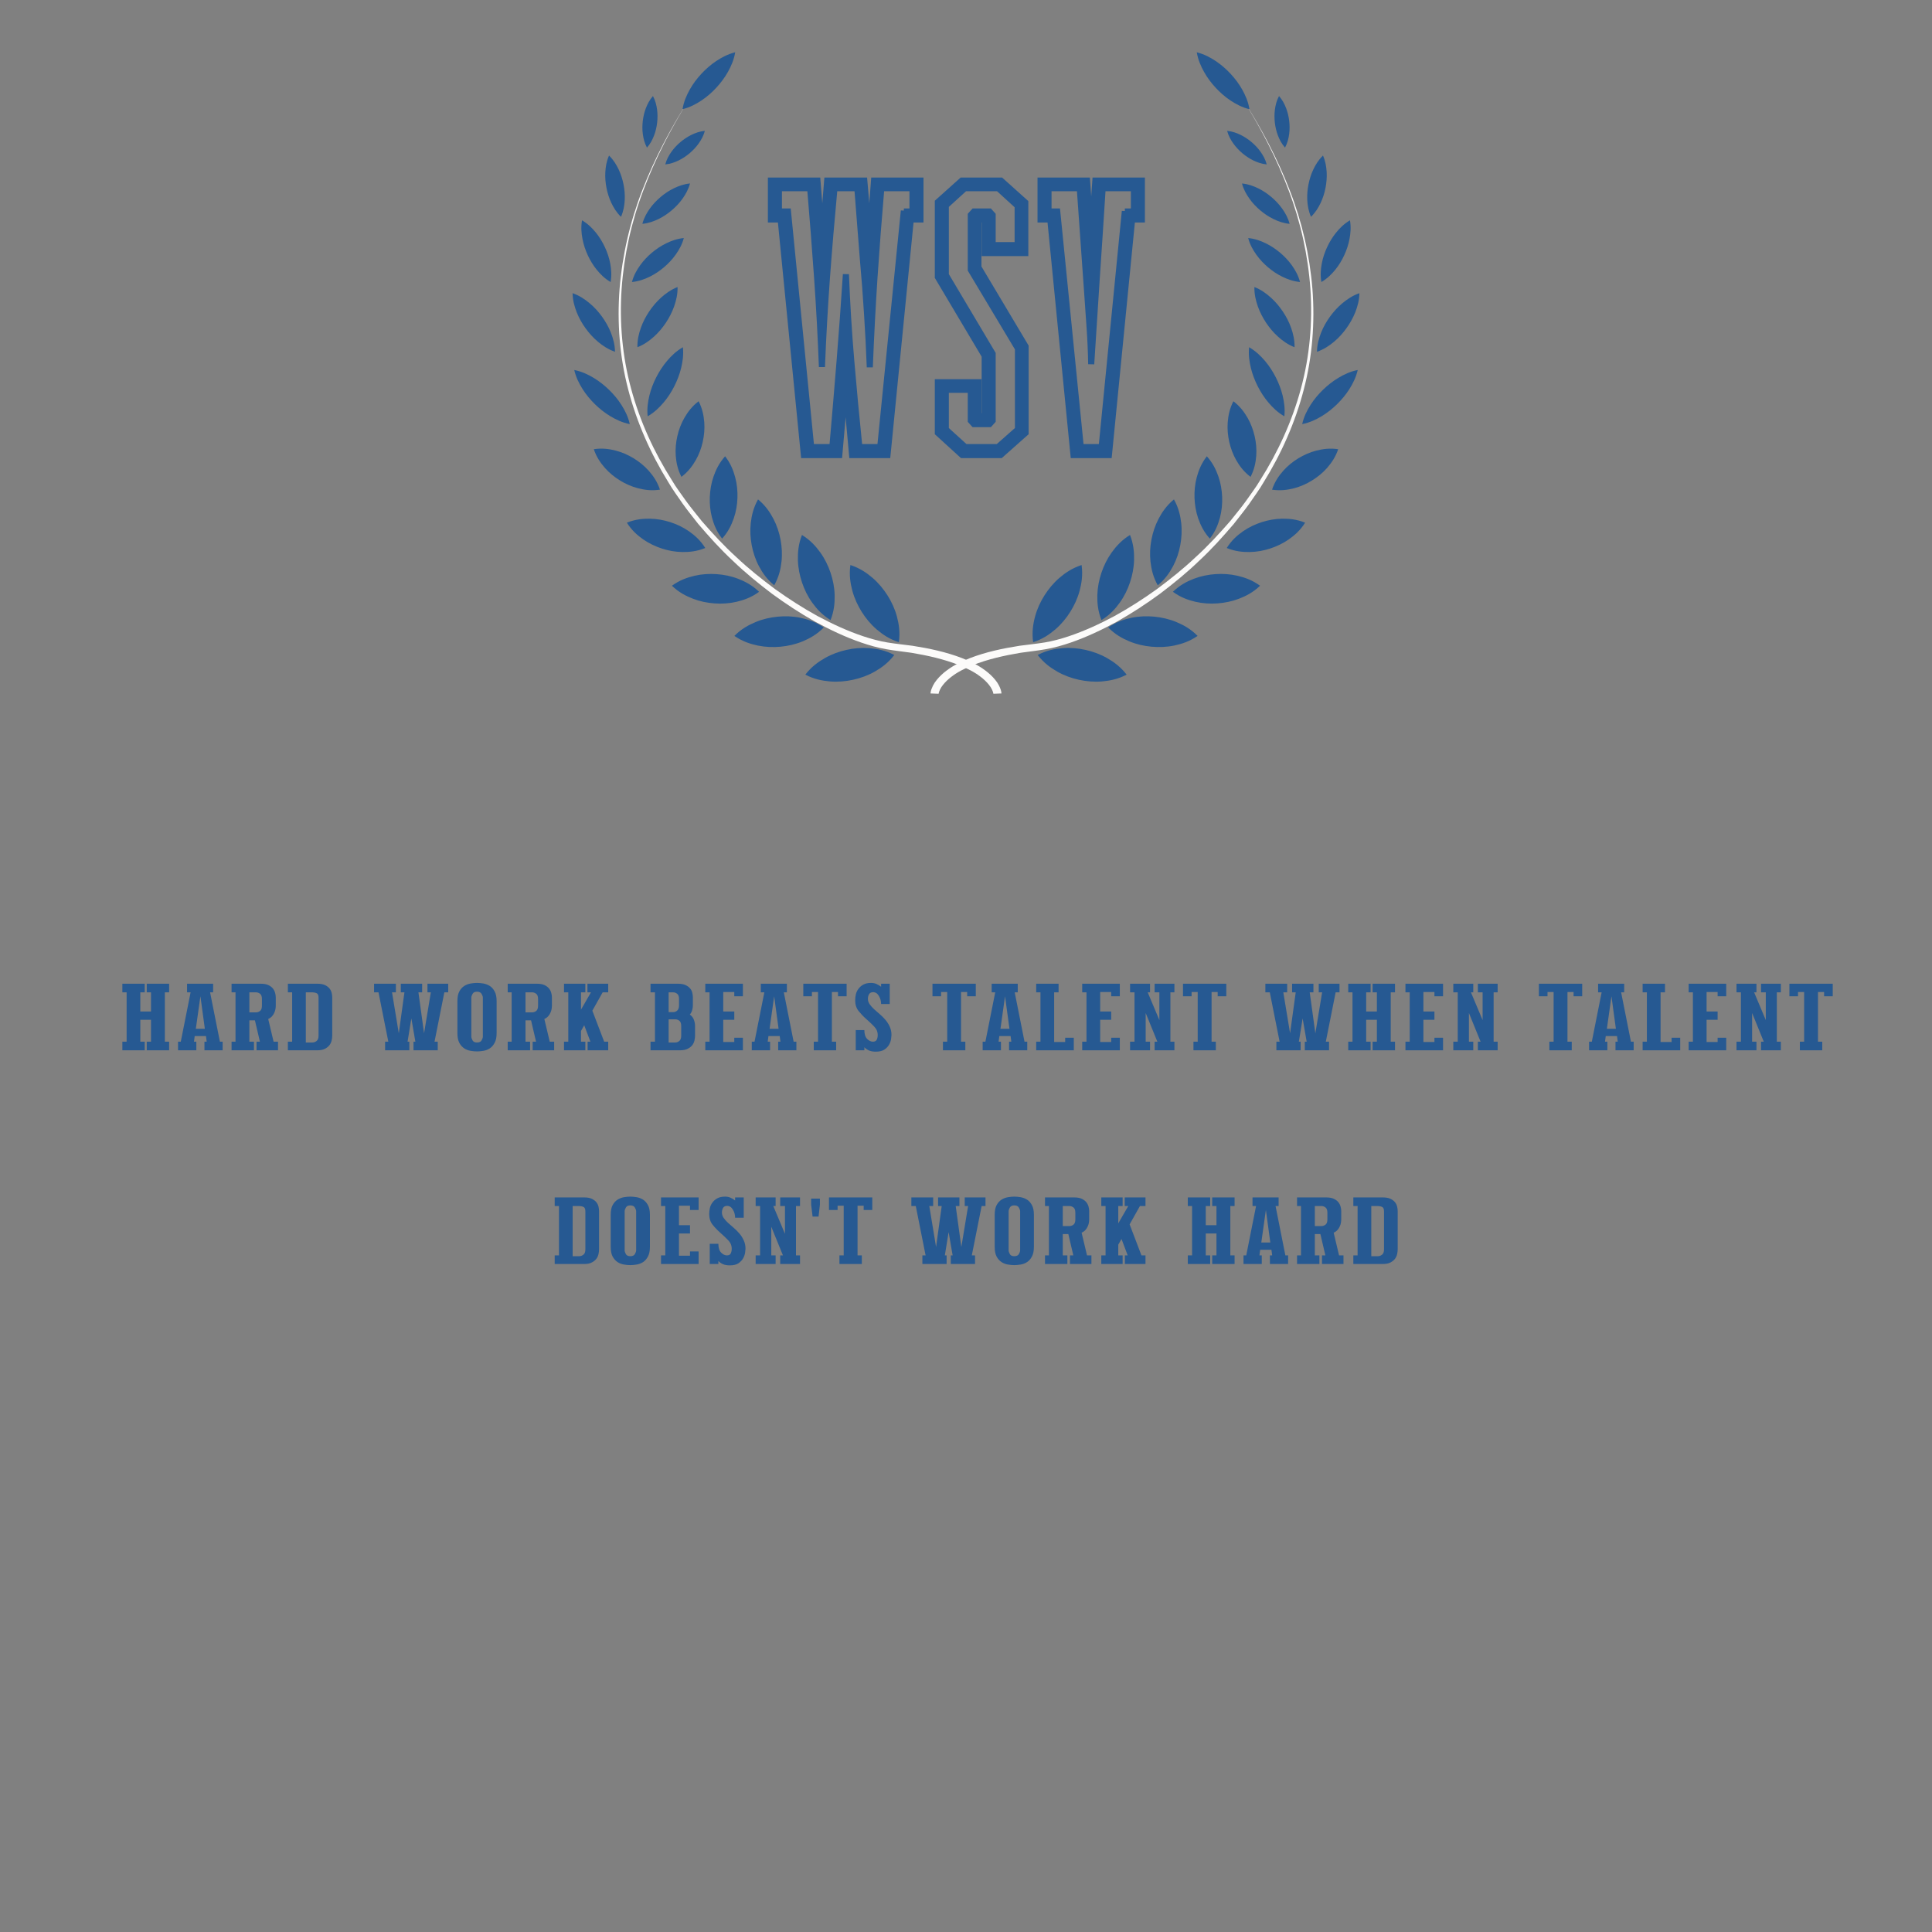 <svg xmlns="http://www.w3.org/2000/svg" xmlns:xlink="http://www.w3.org/1999/xlink" width="500" zoomAndPan="magnify" viewBox="0 0 375 375" height="500" preserveAspectRatio="xMidYMid meet" version="1.0"><rect x="0" y="0" width="375" height="375" fill="#808080" stroke="none"/><defs><g/><clipPath id="9c7ecc8ba1"><path d="M 120 19 L 195 19 L 195 134.652 L 120 134.652 Z M 120 19 " clip-rule="nonzero"/></clipPath><clipPath id="128a01665c"><path d="M 180 19 L 255 19 L 255 134.652 L 180 134.652 Z M 180 19 " clip-rule="nonzero"/></clipPath><clipPath id="8512585cdb"><path d="M 111.105 10.152 L 264 10.152 L 264 133 L 111.105 133 Z M 111.105 10.152 " clip-rule="nonzero"/></clipPath></defs><g fill="#265992" fill-opacity="1"><g transform="translate(22.733, 204.549)"><g><path d="M 9.266 -11.938 L 9.266 -2.359 L 10.094 -2.359 L 10.094 -0.688 L 5.75 -0.688 L 5.75 -2.359 L 6.578 -2.359 L 6.578 -6.609 L 4.5 -6.609 L 4.5 -2.359 L 5.359 -2.359 L 5.359 -0.688 L 1.016 -0.688 L 1.016 -2.359 L 1.844 -2.359 L 1.844 -11.938 L 1.016 -11.938 L 1.016 -13.609 L 5.359 -13.609 L 5.359 -11.938 L 4.5 -11.938 L 4.5 -8.219 L 6.578 -8.219 L 6.578 -11.938 L 5.75 -11.938 L 5.75 -13.609 L 10.094 -13.609 L 10.094 -11.938 Z M 9.266 -11.938 "/></g></g></g><g fill="#265992" fill-opacity="1"><g transform="translate(33.839, 204.549)"><g><path d="M 8.844 -2.359 L 9.375 -2.359 L 9.375 -0.688 L 5.844 -0.688 L 5.844 -2.359 L 6.281 -2.359 L 6.141 -3.453 L 3.953 -3.453 L 3.812 -2.359 L 4.266 -2.359 L 4.266 -0.688 L 0.719 -0.688 L 0.719 -2.359 L 1.25 -2.359 L 3.156 -11.938 L 2.469 -11.938 L 2.469 -13.609 L 7.531 -13.609 L 7.531 -11.938 L 6.938 -11.938 Z M 5.922 -4.859 L 5.062 -11.172 L 4.172 -4.859 Z M 5.922 -4.859 "/></g></g></g><g fill="#265992" fill-opacity="1"><g transform="translate(43.933, 204.549)"><g><path d="M 9.172 -2.359 L 10.031 -2.359 L 10.031 -0.688 L 5.859 -0.688 L 5.859 -2.359 L 6.516 -2.359 L 5.547 -6.5 L 4.469 -6.5 L 4.469 -2.359 L 5.359 -2.359 L 5.359 -0.688 L 1.016 -0.688 L 1.016 -2.359 L 1.781 -2.359 L 1.781 -11.938 L 1.016 -11.938 L 1.016 -13.609 L 6.672 -13.609 C 7.285 -13.609 7.781 -13.52 8.156 -13.344 C 8.531 -13.164 8.82 -12.945 9.031 -12.688 C 9.238 -12.426 9.383 -12.141 9.469 -11.828 C 9.551 -11.523 9.594 -11.234 9.594 -10.953 L 9.594 -9.328 C 9.594 -9.129 9.57 -8.91 9.531 -8.672 C 9.488 -8.43 9.41 -8.191 9.297 -7.953 C 9.191 -7.711 9.047 -7.488 8.859 -7.281 C 8.672 -7.07 8.426 -6.898 8.125 -6.766 Z M 6.906 -10.656 C 6.906 -11.133 6.785 -11.469 6.547 -11.656 C 6.305 -11.844 6.039 -11.938 5.75 -11.938 L 4.469 -11.938 L 4.469 -8.047 L 5.75 -8.047 C 6.039 -8.047 6.305 -8.141 6.547 -8.328 C 6.785 -8.516 6.906 -8.848 6.906 -9.328 Z M 6.906 -10.656 "/></g></g></g><g fill="#265992" fill-opacity="1"><g transform="translate(54.861, 204.549)"><g><path d="M 6.734 -13.609 C 7.348 -13.609 7.844 -13.52 8.219 -13.344 C 8.594 -13.164 8.883 -12.945 9.094 -12.688 C 9.301 -12.426 9.441 -12.141 9.516 -11.828 C 9.586 -11.523 9.625 -11.234 9.625 -10.953 L 9.625 -3.516 C 9.625 -3.254 9.586 -2.953 9.516 -2.609 C 9.441 -2.273 9.301 -1.969 9.094 -1.688 C 8.883 -1.414 8.594 -1.18 8.219 -0.984 C 7.844 -0.785 7.348 -0.688 6.734 -0.688 L 1.016 -0.688 L 1.016 -2.359 L 1.844 -2.359 L 1.844 -11.938 L 1.016 -11.938 L 1.016 -13.609 Z M 6.969 -10.906 C 6.969 -11.375 6.844 -11.66 6.594 -11.766 C 6.344 -11.879 6.07 -11.938 5.781 -11.938 L 4.5 -11.938 L 4.5 -2.203 L 5.781 -2.203 C 6.07 -2.203 6.344 -2.301 6.594 -2.5 C 6.844 -2.695 6.969 -3.035 6.969 -3.516 Z M 6.969 -10.906 "/></g></g></g><g fill="#265992" fill-opacity="1"><g transform="translate(65.64, 204.549)"><g/></g></g><g fill="#265992" fill-opacity="1"><g transform="translate(71.983, 204.549)"><g><path d="M 11.641 -11.938 L 10.984 -11.938 L 10.984 -13.609 L 15.016 -13.609 L 15.016 -11.938 L 14.266 -11.938 L 12.359 -2.359 L 12.984 -2.359 L 12.984 -0.688 L 8.281 -0.688 L 8.281 -2.359 L 8.641 -2.359 L 7.859 -6.875 L 7.125 -2.359 L 7.469 -2.359 L 7.469 -0.688 L 2.766 -0.688 L 2.766 -2.359 L 3.391 -2.359 L 1.484 -11.938 L 0.625 -11.938 L 0.625 -13.609 L 4.859 -13.609 L 4.859 -11.938 L 4.109 -11.938 L 5.422 -3.984 L 6.516 -11.938 L 5.812 -11.938 L 5.812 -13.609 L 9.953 -13.609 L 9.953 -11.938 L 9.234 -11.938 L 10.328 -3.984 Z M 11.641 -11.938 "/></g></g></g><g fill="#265992" fill-opacity="1"><g transform="translate(87.675, 204.549)"><g><path d="M 4.906 -13.766 C 5.27 -13.766 5.676 -13.727 6.125 -13.656 C 6.57 -13.582 6.988 -13.426 7.375 -13.188 C 7.758 -12.945 8.078 -12.594 8.328 -12.125 C 8.586 -11.664 8.719 -11.039 8.719 -10.25 L 8.719 -4.016 C 8.719 -3.223 8.586 -2.594 8.328 -2.125 C 8.078 -1.656 7.758 -1.297 7.375 -1.047 C 6.988 -0.805 6.57 -0.648 6.125 -0.578 C 5.676 -0.504 5.27 -0.469 4.906 -0.469 C 4.551 -0.469 4.148 -0.504 3.703 -0.578 C 3.254 -0.648 2.836 -0.805 2.453 -1.047 C 2.066 -1.297 1.742 -1.656 1.484 -2.125 C 1.234 -2.594 1.109 -3.223 1.109 -4.016 L 1.109 -10.25 C 1.109 -11.039 1.234 -11.664 1.484 -12.125 C 1.742 -12.594 2.066 -12.945 2.453 -13.188 C 2.836 -13.426 3.254 -13.582 3.703 -13.656 C 4.148 -13.727 4.551 -13.766 4.906 -13.766 Z M 6.047 -3.359 L 6.047 -10.906 C 6.047 -11.125 5.961 -11.367 5.797 -11.641 C 5.641 -11.922 5.344 -12.062 4.906 -12.062 C 4.488 -12.062 4.203 -11.922 4.047 -11.641 C 3.891 -11.367 3.812 -11.125 3.812 -10.906 L 3.812 -3.359 C 3.812 -3.141 3.891 -2.891 4.047 -2.609 C 4.203 -2.336 4.488 -2.203 4.906 -2.203 C 5.344 -2.203 5.641 -2.336 5.797 -2.609 C 5.961 -2.891 6.047 -3.141 6.047 -3.359 Z M 6.047 -3.359 "/></g></g></g><g fill="#265992" fill-opacity="1"><g transform="translate(97.531, 204.549)"><g><path d="M 9.172 -2.359 L 10.031 -2.359 L 10.031 -0.688 L 5.859 -0.688 L 5.859 -2.359 L 6.516 -2.359 L 5.547 -6.5 L 4.469 -6.5 L 4.469 -2.359 L 5.359 -2.359 L 5.359 -0.688 L 1.016 -0.688 L 1.016 -2.359 L 1.781 -2.359 L 1.781 -11.938 L 1.016 -11.938 L 1.016 -13.609 L 6.672 -13.609 C 7.285 -13.609 7.781 -13.52 8.156 -13.344 C 8.531 -13.164 8.82 -12.945 9.031 -12.688 C 9.238 -12.426 9.383 -12.141 9.469 -11.828 C 9.551 -11.523 9.594 -11.234 9.594 -10.953 L 9.594 -9.328 C 9.594 -9.129 9.57 -8.91 9.531 -8.672 C 9.488 -8.43 9.41 -8.191 9.297 -7.953 C 9.191 -7.711 9.047 -7.488 8.859 -7.281 C 8.672 -7.07 8.426 -6.898 8.125 -6.766 Z M 6.906 -10.656 C 6.906 -11.133 6.785 -11.469 6.547 -11.656 C 6.305 -11.844 6.039 -11.938 5.75 -11.938 L 4.469 -11.938 L 4.469 -8.047 L 5.75 -8.047 C 6.039 -8.047 6.305 -8.141 6.547 -8.328 C 6.785 -8.516 6.906 -8.848 6.906 -9.328 Z M 6.906 -10.656 "/></g></g></g><g fill="#265992" fill-opacity="1"><g transform="translate(108.458, 204.549)"><g><path d="M 5.562 -13.609 L 9.594 -13.609 L 9.594 -11.938 L 8.516 -11.938 L 6.516 -8.375 L 8.812 -2.359 L 9.594 -2.359 L 9.594 -0.688 L 5.594 -0.688 L 5.594 -2.359 L 6.141 -2.359 L 4.938 -5.547 L 4.312 -4.438 L 4.312 -2.359 L 5.156 -2.359 L 5.156 -0.688 L 1.016 -0.688 L 1.016 -2.359 L 1.844 -2.359 L 1.844 -11.938 L 1.016 -11.938 L 1.016 -13.609 L 5.156 -13.609 L 5.156 -11.938 L 4.312 -11.938 L 4.312 -8.578 L 6.25 -11.938 L 5.562 -11.938 Z M 5.562 -13.609 "/></g></g></g><g fill="#265992" fill-opacity="1"><g transform="translate(118.91, 204.549)"><g/></g></g><g fill="#265992" fill-opacity="1"><g transform="translate(125.252, 204.549)"><g><path d="M 8.641 -7.625 C 9.035 -7.344 9.301 -7 9.438 -6.594 C 9.582 -6.188 9.656 -5.805 9.656 -5.453 L 9.656 -3.516 C 9.656 -3.254 9.617 -2.953 9.547 -2.609 C 9.473 -2.273 9.332 -1.969 9.125 -1.688 C 8.914 -1.414 8.617 -1.18 8.234 -0.984 C 7.848 -0.785 7.348 -0.688 6.734 -0.688 L 1.016 -0.688 L 1.016 -2.359 L 1.875 -2.359 L 1.875 -11.938 L 1.016 -11.938 L 1.016 -13.609 L 6.312 -13.609 C 6.926 -13.609 7.426 -13.52 7.812 -13.344 C 8.195 -13.164 8.492 -12.945 8.703 -12.688 C 8.922 -12.426 9.062 -12.141 9.125 -11.828 C 9.195 -11.523 9.234 -11.234 9.234 -10.953 L 9.234 -9.406 C 9.234 -9.133 9.191 -8.836 9.109 -8.516 C 9.035 -8.203 8.879 -7.906 8.641 -7.625 Z M 4.531 -8.094 L 5.391 -8.094 C 5.691 -8.094 5.957 -8.191 6.188 -8.391 C 6.426 -8.598 6.547 -8.938 6.547 -9.406 L 6.547 -10.656 C 6.547 -11.133 6.426 -11.469 6.188 -11.656 C 5.957 -11.844 5.691 -11.938 5.391 -11.938 L 4.531 -11.938 Z M 6.969 -5.422 C 6.969 -5.898 6.848 -6.234 6.609 -6.422 C 6.367 -6.609 6.102 -6.703 5.812 -6.703 L 4.531 -6.703 L 4.531 -2.203 L 5.812 -2.203 C 6.102 -2.203 6.367 -2.301 6.609 -2.5 C 6.848 -2.695 6.969 -3.035 6.969 -3.516 Z M 6.969 -5.422 "/></g></g></g><g fill="#265992" fill-opacity="1"><g transform="translate(135.882, 204.549)"><g><path d="M 4.5 -2.297 L 6.641 -2.297 L 6.641 -3.125 L 8.312 -3.125 L 8.312 -0.688 L 1.016 -0.688 L 1.016 -2.359 L 1.844 -2.359 L 1.844 -11.938 L 1.016 -11.938 L 1.016 -13.609 L 8.312 -13.609 L 8.312 -11.172 L 6.641 -11.172 L 6.641 -12 L 4.5 -12 L 4.5 -8.219 L 6.641 -8.219 L 6.641 -6.609 L 4.5 -6.609 Z M 4.5 -2.297 "/></g></g></g><g fill="#265992" fill-opacity="1"><g transform="translate(145.202, 204.549)"><g><path d="M 8.844 -2.359 L 9.375 -2.359 L 9.375 -0.688 L 5.844 -0.688 L 5.844 -2.359 L 6.281 -2.359 L 6.141 -3.453 L 3.953 -3.453 L 3.812 -2.359 L 4.266 -2.359 L 4.266 -0.688 L 0.719 -0.688 L 0.719 -2.359 L 1.25 -2.359 L 3.156 -11.938 L 2.469 -11.938 L 2.469 -13.609 L 7.531 -13.609 L 7.531 -11.938 L 6.938 -11.938 Z M 5.922 -4.859 L 5.062 -11.172 L 4.172 -4.859 Z M 5.922 -4.859 "/></g></g></g><g fill="#265992" fill-opacity="1"><g transform="translate(155.296, 204.549)"><g><path d="M 6.172 -12 L 6.172 -2.359 L 7 -2.359 L 7 -0.688 L 2.656 -0.688 L 2.656 -2.359 L 3.484 -2.359 L 3.484 -12 L 2.297 -12 L 2.297 -11.172 L 0.625 -11.172 L 0.625 -13.609 L 9.031 -13.609 L 9.031 -11.172 L 7.359 -11.172 L 7.359 -12 Z M 6.172 -12 "/></g></g></g><g fill="#265992" fill-opacity="1"><g transform="translate(164.944, 204.549)"><g><path d="M 3.516 -10.656 C 3.516 -10.301 3.629 -9.957 3.859 -9.625 C 4.086 -9.301 4.367 -8.984 4.703 -8.672 C 5.047 -8.367 5.414 -8.047 5.812 -7.703 C 6.207 -7.367 6.57 -7.004 6.906 -6.609 C 7.25 -6.211 7.531 -5.77 7.75 -5.281 C 7.977 -4.801 8.094 -4.254 8.094 -3.641 C 8.094 -3.516 8.066 -3.27 8.016 -2.906 C 7.973 -2.551 7.852 -2.191 7.656 -1.828 C 7.457 -1.461 7.156 -1.133 6.75 -0.844 C 6.344 -0.562 5.77 -0.422 5.031 -0.422 C 4.52 -0.422 4.082 -0.5 3.719 -0.656 C 3.363 -0.812 3.066 -1.02 2.828 -1.281 L 2.828 -0.688 L 1.156 -0.688 L 1.156 -4.609 L 2.828 -4.609 C 2.828 -3.836 3.004 -3.27 3.359 -2.906 C 3.723 -2.539 4.094 -2.359 4.469 -2.359 C 4.863 -2.359 5.117 -2.488 5.234 -2.75 C 5.359 -3.02 5.422 -3.316 5.422 -3.641 C 5.422 -4.273 5.191 -4.828 4.734 -5.297 C 4.273 -5.773 3.77 -6.254 3.219 -6.734 C 2.676 -7.211 2.176 -7.734 1.719 -8.297 C 1.27 -8.859 1.047 -9.555 1.047 -10.391 C 1.047 -10.754 1.086 -11.133 1.172 -11.531 C 1.266 -11.926 1.43 -12.285 1.672 -12.609 C 1.91 -12.941 2.227 -13.219 2.625 -13.438 C 3.02 -13.656 3.523 -13.766 4.141 -13.766 C 4.535 -13.766 4.891 -13.691 5.203 -13.547 C 5.523 -13.41 5.816 -13.234 6.078 -13.016 L 6.078 -13.609 L 7.75 -13.609 L 7.75 -9.672 L 6.078 -9.672 C 6.078 -10.254 5.93 -10.781 5.641 -11.25 C 5.359 -11.727 4.988 -11.969 4.531 -11.969 C 4.145 -11.969 3.879 -11.832 3.734 -11.562 C 3.586 -11.301 3.516 -11 3.516 -10.656 Z M 3.516 -10.656 "/></g></g></g><g fill="#265992" fill-opacity="1"><g transform="translate(174.026, 204.549)"><g/></g></g><g fill="#265992" fill-opacity="1"><g transform="translate(180.368, 204.549)"><g><path d="M 6.172 -12 L 6.172 -2.359 L 7 -2.359 L 7 -0.688 L 2.656 -0.688 L 2.656 -2.359 L 3.484 -2.359 L 3.484 -12 L 2.297 -12 L 2.297 -11.172 L 0.625 -11.172 L 0.625 -13.609 L 9.031 -13.609 L 9.031 -11.172 L 7.359 -11.172 L 7.359 -12 Z M 6.172 -12 "/></g></g></g><g fill="#265992" fill-opacity="1"><g transform="translate(190.015, 204.549)"><g><path d="M 8.844 -2.359 L 9.375 -2.359 L 9.375 -0.688 L 5.844 -0.688 L 5.844 -2.359 L 6.281 -2.359 L 6.141 -3.453 L 3.953 -3.453 L 3.812 -2.359 L 4.266 -2.359 L 4.266 -0.688 L 0.719 -0.688 L 0.719 -2.359 L 1.25 -2.359 L 3.156 -11.938 L 2.469 -11.938 L 2.469 -13.609 L 7.531 -13.609 L 7.531 -11.938 L 6.938 -11.938 Z M 5.922 -4.859 L 5.062 -11.172 L 4.172 -4.859 Z M 5.922 -4.859 "/></g></g></g><g fill="#265992" fill-opacity="1"><g transform="translate(200.11, 204.549)"><g><path d="M 4.5 -2.297 L 6.641 -2.297 L 6.641 -3.125 L 8.312 -3.125 L 8.312 -0.688 L 1.016 -0.688 L 1.016 -2.359 L 1.844 -2.359 L 1.844 -11.938 L 1.016 -11.938 L 1.016 -13.609 L 5.359 -13.609 L 5.359 -11.938 L 4.5 -11.938 Z M 4.5 -2.297 "/></g></g></g><g fill="#265992" fill-opacity="1"><g transform="translate(209.042, 204.549)"><g><path d="M 4.5 -2.297 L 6.641 -2.297 L 6.641 -3.125 L 8.312 -3.125 L 8.312 -0.688 L 1.016 -0.688 L 1.016 -2.359 L 1.844 -2.359 L 1.844 -11.938 L 1.016 -11.938 L 1.016 -13.609 L 8.312 -13.609 L 8.312 -11.172 L 6.641 -11.172 L 6.641 -12 L 4.5 -12 L 4.5 -8.219 L 6.641 -8.219 L 6.641 -6.609 L 4.5 -6.609 Z M 4.5 -2.297 "/></g></g></g><g fill="#265992" fill-opacity="1"><g transform="translate(218.362, 204.549)"><g><path d="M 8.812 -11.938 L 8.812 -2.359 L 9.594 -2.359 L 9.594 -0.688 L 5.75 -0.688 L 5.75 -2.359 L 6.281 -2.359 L 4.016 -7.922 L 4.016 -2.359 L 4.859 -2.359 L 4.859 -0.688 L 0.984 -0.688 L 0.984 -2.359 L 1.844 -2.359 L 1.844 -11.938 L 0.984 -11.938 L 0.984 -13.609 L 4.859 -13.609 L 4.859 -11.938 L 4.406 -11.938 L 6.672 -6.547 L 6.672 -11.938 L 5.75 -11.938 L 5.75 -13.609 L 9.594 -13.609 L 9.594 -11.938 Z M 8.812 -11.938 "/></g></g></g><g fill="#265992" fill-opacity="1"><g transform="translate(228.992, 204.549)"><g><path d="M 6.172 -12 L 6.172 -2.359 L 7 -2.359 L 7 -0.688 L 2.656 -0.688 L 2.656 -2.359 L 3.484 -2.359 L 3.484 -12 L 2.297 -12 L 2.297 -11.172 L 0.625 -11.172 L 0.625 -13.609 L 9.031 -13.609 L 9.031 -11.172 L 7.359 -11.172 L 7.359 -12 Z M 6.172 -12 "/></g></g></g><g fill="#265992" fill-opacity="1"><g transform="translate(238.64, 204.549)"><g/></g></g><g fill="#265992" fill-opacity="1"><g transform="translate(244.982, 204.549)"><g><path d="M 11.641 -11.938 L 10.984 -11.938 L 10.984 -13.609 L 15.016 -13.609 L 15.016 -11.938 L 14.266 -11.938 L 12.359 -2.359 L 12.984 -2.359 L 12.984 -0.688 L 8.281 -0.688 L 8.281 -2.359 L 8.641 -2.359 L 7.859 -6.875 L 7.125 -2.359 L 7.469 -2.359 L 7.469 -0.688 L 2.766 -0.688 L 2.766 -2.359 L 3.391 -2.359 L 1.484 -11.938 L 0.625 -11.938 L 0.625 -13.609 L 4.859 -13.609 L 4.859 -11.938 L 4.109 -11.938 L 5.422 -3.984 L 6.516 -11.938 L 5.812 -11.938 L 5.812 -13.609 L 9.953 -13.609 L 9.953 -11.938 L 9.234 -11.938 L 10.328 -3.984 Z M 11.641 -11.938 "/></g></g></g><g fill="#265992" fill-opacity="1"><g transform="translate(260.674, 204.549)"><g><path d="M 9.266 -11.938 L 9.266 -2.359 L 10.094 -2.359 L 10.094 -0.688 L 5.75 -0.688 L 5.75 -2.359 L 6.578 -2.359 L 6.578 -6.609 L 4.5 -6.609 L 4.5 -2.359 L 5.359 -2.359 L 5.359 -0.688 L 1.016 -0.688 L 1.016 -2.359 L 1.844 -2.359 L 1.844 -11.938 L 1.016 -11.938 L 1.016 -13.609 L 5.359 -13.609 L 5.359 -11.938 L 4.5 -11.938 L 4.5 -8.219 L 6.578 -8.219 L 6.578 -11.938 L 5.75 -11.938 L 5.75 -13.609 L 10.094 -13.609 L 10.094 -11.938 Z M 9.266 -11.938 "/></g></g></g><g fill="#265992" fill-opacity="1"><g transform="translate(271.781, 204.549)"><g><path d="M 4.5 -2.297 L 6.641 -2.297 L 6.641 -3.125 L 8.312 -3.125 L 8.312 -0.688 L 1.016 -0.688 L 1.016 -2.359 L 1.844 -2.359 L 1.844 -11.938 L 1.016 -11.938 L 1.016 -13.609 L 8.312 -13.609 L 8.312 -11.172 L 6.641 -11.172 L 6.641 -12 L 4.5 -12 L 4.5 -8.219 L 6.641 -8.219 L 6.641 -6.609 L 4.5 -6.609 Z M 4.5 -2.297 "/></g></g></g><g fill="#265992" fill-opacity="1"><g transform="translate(281.101, 204.549)"><g><path d="M 8.812 -11.938 L 8.812 -2.359 L 9.594 -2.359 L 9.594 -0.688 L 5.75 -0.688 L 5.75 -2.359 L 6.281 -2.359 L 4.016 -7.922 L 4.016 -2.359 L 4.859 -2.359 L 4.859 -0.688 L 0.984 -0.688 L 0.984 -2.359 L 1.844 -2.359 L 1.844 -11.938 L 0.984 -11.938 L 0.984 -13.609 L 4.859 -13.609 L 4.859 -11.938 L 4.406 -11.938 L 6.672 -6.547 L 6.672 -11.938 L 5.75 -11.938 L 5.75 -13.609 L 9.594 -13.609 L 9.594 -11.938 Z M 8.812 -11.938 "/></g></g></g><g fill="#265992" fill-opacity="1"><g transform="translate(291.731, 204.549)"><g/></g></g><g fill="#265992" fill-opacity="1"><g transform="translate(298.073, 204.549)"><g><path d="M 6.172 -12 L 6.172 -2.359 L 7 -2.359 L 7 -0.688 L 2.656 -0.688 L 2.656 -2.359 L 3.484 -2.359 L 3.484 -12 L 2.297 -12 L 2.297 -11.172 L 0.625 -11.172 L 0.625 -13.609 L 9.031 -13.609 L 9.031 -11.172 L 7.359 -11.172 L 7.359 -12 Z M 6.172 -12 "/></g></g></g><g fill="#265992" fill-opacity="1"><g transform="translate(307.721, 204.549)"><g><path d="M 8.844 -2.359 L 9.375 -2.359 L 9.375 -0.688 L 5.844 -0.688 L 5.844 -2.359 L 6.281 -2.359 L 6.141 -3.453 L 3.953 -3.453 L 3.812 -2.359 L 4.266 -2.359 L 4.266 -0.688 L 0.719 -0.688 L 0.719 -2.359 L 1.25 -2.359 L 3.156 -11.938 L 2.469 -11.938 L 2.469 -13.609 L 7.531 -13.609 L 7.531 -11.938 L 6.938 -11.938 Z M 5.922 -4.859 L 5.062 -11.172 L 4.172 -4.859 Z M 5.922 -4.859 "/></g></g></g><g fill="#265992" fill-opacity="1"><g transform="translate(317.815, 204.549)"><g><path d="M 4.5 -2.297 L 6.641 -2.297 L 6.641 -3.125 L 8.312 -3.125 L 8.312 -0.688 L 1.016 -0.688 L 1.016 -2.359 L 1.844 -2.359 L 1.844 -11.938 L 1.016 -11.938 L 1.016 -13.609 L 5.359 -13.609 L 5.359 -11.938 L 4.5 -11.938 Z M 4.5 -2.297 "/></g></g></g><g fill="#265992" fill-opacity="1"><g transform="translate(326.748, 204.549)"><g><path d="M 4.5 -2.297 L 6.641 -2.297 L 6.641 -3.125 L 8.312 -3.125 L 8.312 -0.688 L 1.016 -0.688 L 1.016 -2.359 L 1.844 -2.359 L 1.844 -11.938 L 1.016 -11.938 L 1.016 -13.609 L 8.312 -13.609 L 8.312 -11.172 L 6.641 -11.172 L 6.641 -12 L 4.5 -12 L 4.5 -8.219 L 6.641 -8.219 L 6.641 -6.609 L 4.5 -6.609 Z M 4.5 -2.297 "/></g></g></g><g fill="#265992" fill-opacity="1"><g transform="translate(336.068, 204.549)"><g><path d="M 8.812 -11.938 L 8.812 -2.359 L 9.594 -2.359 L 9.594 -0.688 L 5.75 -0.688 L 5.75 -2.359 L 6.281 -2.359 L 4.016 -7.922 L 4.016 -2.359 L 4.859 -2.359 L 4.859 -0.688 L 0.984 -0.688 L 0.984 -2.359 L 1.844 -2.359 L 1.844 -11.938 L 0.984 -11.938 L 0.984 -13.609 L 4.859 -13.609 L 4.859 -11.938 L 4.406 -11.938 L 6.672 -6.547 L 6.672 -11.938 L 5.75 -11.938 L 5.75 -13.609 L 9.594 -13.609 L 9.594 -11.938 Z M 8.812 -11.938 "/></g></g></g><g fill="#265992" fill-opacity="1"><g transform="translate(346.698, 204.549)"><g><path d="M 6.172 -12 L 6.172 -2.359 L 7 -2.359 L 7 -0.688 L 2.656 -0.688 L 2.656 -2.359 L 3.484 -2.359 L 3.484 -12 L 2.297 -12 L 2.297 -11.172 L 0.625 -11.172 L 0.625 -13.609 L 9.031 -13.609 L 9.031 -11.172 L 7.359 -11.172 L 7.359 -12 Z M 6.172 -12 "/></g></g></g><g fill="#265992" fill-opacity="1"><g transform="translate(106.652, 246.029)"><g><path d="M 6.734 -13.609 C 7.348 -13.609 7.844 -13.52 8.219 -13.344 C 8.594 -13.164 8.883 -12.945 9.094 -12.688 C 9.301 -12.426 9.441 -12.141 9.516 -11.828 C 9.586 -11.523 9.625 -11.234 9.625 -10.953 L 9.625 -3.516 C 9.625 -3.254 9.586 -2.953 9.516 -2.609 C 9.441 -2.273 9.301 -1.969 9.094 -1.688 C 8.883 -1.414 8.594 -1.18 8.219 -0.984 C 7.844 -0.785 7.348 -0.688 6.734 -0.688 L 1.016 -0.688 L 1.016 -2.359 L 1.844 -2.359 L 1.844 -11.938 L 1.016 -11.938 L 1.016 -13.609 Z M 6.969 -10.906 C 6.969 -11.375 6.844 -11.66 6.594 -11.766 C 6.344 -11.879 6.07 -11.938 5.781 -11.938 L 4.5 -11.938 L 4.5 -2.203 L 5.781 -2.203 C 6.07 -2.203 6.344 -2.301 6.594 -2.5 C 6.844 -2.695 6.969 -3.035 6.969 -3.516 Z M 6.969 -10.906 "/></g></g></g><g fill="#265992" fill-opacity="1"><g transform="translate(117.431, 246.029)"><g><path d="M 4.906 -13.766 C 5.27 -13.766 5.676 -13.727 6.125 -13.656 C 6.57 -13.582 6.988 -13.426 7.375 -13.188 C 7.758 -12.945 8.078 -12.594 8.328 -12.125 C 8.586 -11.664 8.719 -11.039 8.719 -10.25 L 8.719 -4.016 C 8.719 -3.223 8.586 -2.594 8.328 -2.125 C 8.078 -1.656 7.758 -1.297 7.375 -1.047 C 6.988 -0.805 6.57 -0.648 6.125 -0.578 C 5.676 -0.504 5.27 -0.469 4.906 -0.469 C 4.551 -0.469 4.148 -0.504 3.703 -0.578 C 3.254 -0.648 2.836 -0.805 2.453 -1.047 C 2.066 -1.297 1.742 -1.656 1.484 -2.125 C 1.234 -2.594 1.109 -3.223 1.109 -4.016 L 1.109 -10.25 C 1.109 -11.039 1.234 -11.664 1.484 -12.125 C 1.742 -12.594 2.066 -12.945 2.453 -13.188 C 2.836 -13.426 3.254 -13.582 3.703 -13.656 C 4.148 -13.727 4.551 -13.766 4.906 -13.766 Z M 6.047 -3.359 L 6.047 -10.906 C 6.047 -11.125 5.961 -11.367 5.797 -11.641 C 5.641 -11.922 5.344 -12.062 4.906 -12.062 C 4.488 -12.062 4.203 -11.922 4.047 -11.641 C 3.891 -11.367 3.812 -11.125 3.812 -10.906 L 3.812 -3.359 C 3.812 -3.141 3.891 -2.891 4.047 -2.609 C 4.203 -2.336 4.488 -2.203 4.906 -2.203 C 5.344 -2.203 5.641 -2.336 5.797 -2.609 C 5.961 -2.891 6.047 -3.141 6.047 -3.359 Z M 6.047 -3.359 "/></g></g></g><g fill="#265992" fill-opacity="1"><g transform="translate(127.287, 246.029)"><g><path d="M 4.5 -2.297 L 6.641 -2.297 L 6.641 -3.125 L 8.312 -3.125 L 8.312 -0.688 L 1.016 -0.688 L 1.016 -2.359 L 1.844 -2.359 L 1.844 -11.938 L 1.016 -11.938 L 1.016 -13.609 L 8.312 -13.609 L 8.312 -11.172 L 6.641 -11.172 L 6.641 -12 L 4.5 -12 L 4.5 -8.219 L 6.641 -8.219 L 6.641 -6.609 L 4.5 -6.609 Z M 4.5 -2.297 "/></g></g></g><g fill="#265992" fill-opacity="1"><g transform="translate(136.607, 246.029)"><g><path d="M 3.516 -10.656 C 3.516 -10.301 3.629 -9.957 3.859 -9.625 C 4.086 -9.301 4.367 -8.984 4.703 -8.672 C 5.047 -8.367 5.414 -8.047 5.812 -7.703 C 6.207 -7.367 6.57 -7.004 6.906 -6.609 C 7.25 -6.211 7.531 -5.77 7.75 -5.281 C 7.977 -4.801 8.094 -4.254 8.094 -3.641 C 8.094 -3.516 8.066 -3.27 8.016 -2.906 C 7.973 -2.551 7.852 -2.191 7.656 -1.828 C 7.457 -1.461 7.156 -1.133 6.75 -0.844 C 6.344 -0.562 5.77 -0.422 5.031 -0.422 C 4.52 -0.422 4.082 -0.5 3.719 -0.656 C 3.363 -0.812 3.066 -1.02 2.828 -1.281 L 2.828 -0.688 L 1.156 -0.688 L 1.156 -4.609 L 2.828 -4.609 C 2.828 -3.836 3.004 -3.27 3.359 -2.906 C 3.723 -2.539 4.094 -2.359 4.469 -2.359 C 4.863 -2.359 5.117 -2.488 5.234 -2.75 C 5.359 -3.02 5.422 -3.316 5.422 -3.641 C 5.422 -4.273 5.191 -4.828 4.734 -5.297 C 4.273 -5.773 3.77 -6.254 3.219 -6.734 C 2.676 -7.211 2.176 -7.734 1.719 -8.297 C 1.27 -8.859 1.047 -9.555 1.047 -10.391 C 1.047 -10.754 1.086 -11.133 1.172 -11.531 C 1.266 -11.926 1.43 -12.285 1.672 -12.609 C 1.91 -12.941 2.227 -13.219 2.625 -13.438 C 3.02 -13.656 3.523 -13.766 4.141 -13.766 C 4.535 -13.766 4.891 -13.691 5.203 -13.547 C 5.523 -13.41 5.816 -13.234 6.078 -13.016 L 6.078 -13.609 L 7.75 -13.609 L 7.75 -9.672 L 6.078 -9.672 C 6.078 -10.254 5.93 -10.781 5.641 -11.25 C 5.359 -11.727 4.988 -11.969 4.531 -11.969 C 4.145 -11.969 3.879 -11.832 3.734 -11.562 C 3.586 -11.301 3.516 -11 3.516 -10.656 Z M 3.516 -10.656 "/></g></g></g><g fill="#265992" fill-opacity="1"><g transform="translate(145.688, 246.029)"><g><path d="M 8.812 -11.938 L 8.812 -2.359 L 9.594 -2.359 L 9.594 -0.688 L 5.75 -0.688 L 5.75 -2.359 L 6.281 -2.359 L 4.016 -7.922 L 4.016 -2.359 L 4.859 -2.359 L 4.859 -0.688 L 0.984 -0.688 L 0.984 -2.359 L 1.844 -2.359 L 1.844 -11.938 L 0.984 -11.938 L 0.984 -13.609 L 4.859 -13.609 L 4.859 -11.938 L 4.406 -11.938 L 6.672 -6.547 L 6.672 -11.938 L 5.75 -11.938 L 5.75 -13.609 L 9.594 -13.609 L 9.594 -11.938 Z M 8.812 -11.938 "/></g></g></g><g fill="#265992" fill-opacity="1"><g transform="translate(156.318, 246.029)"><g><path d="M 1.406 -9.891 L 1.125 -12.203 L 1.125 -13.375 L 2.828 -13.375 L 2.828 -12.203 L 2.562 -9.891 Z M 1.406 -9.891 "/></g></g></g><g fill="#265992" fill-opacity="1"><g transform="translate(160.279, 246.029)"><g><path d="M 6.172 -12 L 6.172 -2.359 L 7 -2.359 L 7 -0.688 L 2.656 -0.688 L 2.656 -2.359 L 3.484 -2.359 L 3.484 -12 L 2.297 -12 L 2.297 -11.172 L 0.625 -11.172 L 0.625 -13.609 L 9.031 -13.609 L 9.031 -11.172 L 7.359 -11.172 L 7.359 -12 Z M 6.172 -12 "/></g></g></g><g fill="#265992" fill-opacity="1"><g transform="translate(169.926, 246.029)"><g/></g></g><g fill="#265992" fill-opacity="1"><g transform="translate(176.268, 246.029)"><g><path d="M 11.641 -11.938 L 10.984 -11.938 L 10.984 -13.609 L 15.016 -13.609 L 15.016 -11.938 L 14.266 -11.938 L 12.359 -2.359 L 12.984 -2.359 L 12.984 -0.688 L 8.281 -0.688 L 8.281 -2.359 L 8.641 -2.359 L 7.859 -6.875 L 7.125 -2.359 L 7.469 -2.359 L 7.469 -0.688 L 2.766 -0.688 L 2.766 -2.359 L 3.391 -2.359 L 1.484 -11.938 L 0.625 -11.938 L 0.625 -13.609 L 4.859 -13.609 L 4.859 -11.938 L 4.109 -11.938 L 5.422 -3.984 L 6.516 -11.938 L 5.812 -11.938 L 5.812 -13.609 L 9.953 -13.609 L 9.953 -11.938 L 9.234 -11.938 L 10.328 -3.984 Z M 11.641 -11.938 "/></g></g></g><g fill="#265992" fill-opacity="1"><g transform="translate(191.961, 246.029)"><g><path d="M 4.906 -13.766 C 5.27 -13.766 5.676 -13.727 6.125 -13.656 C 6.57 -13.582 6.988 -13.426 7.375 -13.188 C 7.758 -12.945 8.078 -12.594 8.328 -12.125 C 8.586 -11.664 8.719 -11.039 8.719 -10.25 L 8.719 -4.016 C 8.719 -3.223 8.586 -2.594 8.328 -2.125 C 8.078 -1.656 7.758 -1.297 7.375 -1.047 C 6.988 -0.805 6.57 -0.648 6.125 -0.578 C 5.676 -0.504 5.27 -0.469 4.906 -0.469 C 4.551 -0.469 4.148 -0.504 3.703 -0.578 C 3.254 -0.648 2.836 -0.805 2.453 -1.047 C 2.066 -1.297 1.742 -1.656 1.484 -2.125 C 1.234 -2.594 1.109 -3.223 1.109 -4.016 L 1.109 -10.25 C 1.109 -11.039 1.234 -11.664 1.484 -12.125 C 1.742 -12.594 2.066 -12.945 2.453 -13.188 C 2.836 -13.426 3.254 -13.582 3.703 -13.656 C 4.148 -13.727 4.551 -13.766 4.906 -13.766 Z M 6.047 -3.359 L 6.047 -10.906 C 6.047 -11.125 5.961 -11.367 5.797 -11.641 C 5.641 -11.922 5.344 -12.062 4.906 -12.062 C 4.488 -12.062 4.203 -11.922 4.047 -11.641 C 3.891 -11.367 3.812 -11.125 3.812 -10.906 L 3.812 -3.359 C 3.812 -3.141 3.891 -2.891 4.047 -2.609 C 4.203 -2.336 4.488 -2.203 4.906 -2.203 C 5.344 -2.203 5.641 -2.336 5.797 -2.609 C 5.961 -2.891 6.047 -3.141 6.047 -3.359 Z M 6.047 -3.359 "/></g></g></g><g fill="#265992" fill-opacity="1"><g transform="translate(201.816, 246.029)"><g><path d="M 9.172 -2.359 L 10.031 -2.359 L 10.031 -0.688 L 5.859 -0.688 L 5.859 -2.359 L 6.516 -2.359 L 5.547 -6.5 L 4.469 -6.5 L 4.469 -2.359 L 5.359 -2.359 L 5.359 -0.688 L 1.016 -0.688 L 1.016 -2.359 L 1.781 -2.359 L 1.781 -11.938 L 1.016 -11.938 L 1.016 -13.609 L 6.672 -13.609 C 7.285 -13.609 7.781 -13.52 8.156 -13.344 C 8.531 -13.164 8.82 -12.945 9.031 -12.688 C 9.238 -12.426 9.383 -12.141 9.469 -11.828 C 9.551 -11.523 9.594 -11.234 9.594 -10.953 L 9.594 -9.328 C 9.594 -9.129 9.57 -8.91 9.531 -8.672 C 9.488 -8.43 9.41 -8.191 9.297 -7.953 C 9.191 -7.711 9.047 -7.488 8.859 -7.281 C 8.672 -7.07 8.426 -6.898 8.125 -6.766 Z M 6.906 -10.656 C 6.906 -11.133 6.785 -11.469 6.547 -11.656 C 6.305 -11.844 6.039 -11.938 5.75 -11.938 L 4.469 -11.938 L 4.469 -8.047 L 5.75 -8.047 C 6.039 -8.047 6.305 -8.141 6.547 -8.328 C 6.785 -8.516 6.906 -8.848 6.906 -9.328 Z M 6.906 -10.656 "/></g></g></g><g fill="#265992" fill-opacity="1"><g transform="translate(212.744, 246.029)"><g><path d="M 5.562 -13.609 L 9.594 -13.609 L 9.594 -11.938 L 8.516 -11.938 L 6.516 -8.375 L 8.812 -2.359 L 9.594 -2.359 L 9.594 -0.688 L 5.594 -0.688 L 5.594 -2.359 L 6.141 -2.359 L 4.938 -5.547 L 4.312 -4.438 L 4.312 -2.359 L 5.156 -2.359 L 5.156 -0.688 L 1.016 -0.688 L 1.016 -2.359 L 1.844 -2.359 L 1.844 -11.938 L 1.016 -11.938 L 1.016 -13.609 L 5.156 -13.609 L 5.156 -11.938 L 4.312 -11.938 L 4.312 -8.578 L 6.25 -11.938 L 5.562 -11.938 Z M 5.562 -13.609 "/></g></g></g><g fill="#265992" fill-opacity="1"><g transform="translate(223.196, 246.029)"><g/></g></g><g fill="#265992" fill-opacity="1"><g transform="translate(229.538, 246.029)"><g><path d="M 9.266 -11.938 L 9.266 -2.359 L 10.094 -2.359 L 10.094 -0.688 L 5.75 -0.688 L 5.75 -2.359 L 6.578 -2.359 L 6.578 -6.609 L 4.5 -6.609 L 4.5 -2.359 L 5.359 -2.359 L 5.359 -0.688 L 1.016 -0.688 L 1.016 -2.359 L 1.844 -2.359 L 1.844 -11.938 L 1.016 -11.938 L 1.016 -13.609 L 5.359 -13.609 L 5.359 -11.938 L 4.5 -11.938 L 4.5 -8.219 L 6.578 -8.219 L 6.578 -11.938 L 5.75 -11.938 L 5.75 -13.609 L 10.094 -13.609 L 10.094 -11.938 Z M 9.266 -11.938 "/></g></g></g><g fill="#265992" fill-opacity="1"><g transform="translate(240.645, 246.029)"><g><path d="M 8.844 -2.359 L 9.375 -2.359 L 9.375 -0.688 L 5.844 -0.688 L 5.844 -2.359 L 6.281 -2.359 L 6.141 -3.453 L 3.953 -3.453 L 3.812 -2.359 L 4.266 -2.359 L 4.266 -0.688 L 0.719 -0.688 L 0.719 -2.359 L 1.25 -2.359 L 3.156 -11.938 L 2.469 -11.938 L 2.469 -13.609 L 7.531 -13.609 L 7.531 -11.938 L 6.938 -11.938 Z M 5.922 -4.859 L 5.062 -11.172 L 4.172 -4.859 Z M 5.922 -4.859 "/></g></g></g><g fill="#265992" fill-opacity="1"><g transform="translate(250.739, 246.029)"><g><path d="M 9.172 -2.359 L 10.031 -2.359 L 10.031 -0.688 L 5.859 -0.688 L 5.859 -2.359 L 6.516 -2.359 L 5.547 -6.5 L 4.469 -6.5 L 4.469 -2.359 L 5.359 -2.359 L 5.359 -0.688 L 1.016 -0.688 L 1.016 -2.359 L 1.781 -2.359 L 1.781 -11.938 L 1.016 -11.938 L 1.016 -13.609 L 6.672 -13.609 C 7.285 -13.609 7.781 -13.52 8.156 -13.344 C 8.531 -13.164 8.82 -12.945 9.031 -12.688 C 9.238 -12.426 9.383 -12.141 9.469 -11.828 C 9.551 -11.523 9.594 -11.234 9.594 -10.953 L 9.594 -9.328 C 9.594 -9.129 9.57 -8.91 9.531 -8.672 C 9.488 -8.43 9.41 -8.191 9.297 -7.953 C 9.191 -7.711 9.047 -7.488 8.859 -7.281 C 8.672 -7.07 8.426 -6.898 8.125 -6.766 Z M 6.906 -10.656 C 6.906 -11.133 6.785 -11.469 6.547 -11.656 C 6.305 -11.844 6.039 -11.938 5.75 -11.938 L 4.469 -11.938 L 4.469 -8.047 L 5.75 -8.047 C 6.039 -8.047 6.305 -8.141 6.547 -8.328 C 6.785 -8.516 6.906 -8.848 6.906 -9.328 Z M 6.906 -10.656 "/></g></g></g><g fill="#265992" fill-opacity="1"><g transform="translate(261.667, 246.029)"><g><path d="M 6.734 -13.609 C 7.348 -13.609 7.844 -13.52 8.219 -13.344 C 8.594 -13.164 8.883 -12.945 9.094 -12.688 C 9.301 -12.426 9.441 -12.141 9.516 -11.828 C 9.586 -11.523 9.625 -11.234 9.625 -10.953 L 9.625 -3.516 C 9.625 -3.254 9.586 -2.953 9.516 -2.609 C 9.441 -2.273 9.301 -1.969 9.094 -1.688 C 8.883 -1.414 8.594 -1.18 8.219 -0.984 C 7.844 -0.785 7.348 -0.688 6.734 -0.688 L 1.016 -0.688 L 1.016 -2.359 L 1.844 -2.359 L 1.844 -11.938 L 1.016 -11.938 L 1.016 -13.609 Z M 6.969 -10.906 C 6.969 -11.375 6.844 -11.66 6.594 -11.766 C 6.344 -11.879 6.07 -11.938 5.781 -11.938 L 4.5 -11.938 L 4.5 -2.203 L 5.781 -2.203 C 6.07 -2.203 6.344 -2.301 6.594 -2.5 C 6.844 -2.695 6.969 -3.035 6.969 -3.516 Z M 6.969 -10.906 "/></g></g></g><g clip-path="url(#9c7ecc8ba1)"><path fill="#fcfbfa" d="M 192.82 134.66 C 192.816 134.625 192.773 134.418 192.727 134.281 C 192.672 134.129 192.602 133.973 192.531 133.816 L 192.273 133.359 L 191.953 132.918 C 191.496 132.348 190.941 131.824 190.332 131.359 C 189.113 130.414 187.676 129.719 186.207 129.117 C 183.242 127.941 180.066 127.234 176.875 126.699 C 175.254 126.473 173.695 126.301 172.004 126.008 C 170.344 125.719 168.738 125.258 167.164 124.719 C 164.02 123.633 161.027 122.207 158.129 120.621 C 155.254 118.996 152.492 117.188 149.832 115.238 C 147.211 113.246 144.645 111.168 142.277 108.879 C 139.859 106.641 137.652 104.188 135.516 101.684 C 134.508 100.383 133.461 99.109 132.508 97.766 C 131.586 96.402 130.586 95.09 129.766 93.664 C 126.293 88.07 123.59 81.988 121.938 75.617 C 120.266 69.246 119.758 62.598 120.262 56.051 C 120.793 49.504 122.285 43.043 124.668 36.934 C 127.031 30.812 130.129 25.012 133.621 19.473 C 130.184 25.043 127.148 30.867 124.852 37 C 122.531 43.117 121.113 49.57 120.656 56.078 C 120.215 62.586 120.789 69.176 122.504 75.465 C 124.203 81.758 126.938 87.746 130.43 93.242 C 131.25 94.648 132.254 95.938 133.18 97.273 C 134.137 98.59 135.188 99.84 136.191 101.117 C 138.332 103.57 140.531 105.973 142.949 108.16 C 145.309 110.398 147.867 112.426 150.473 114.367 C 153.113 116.262 155.855 118.02 158.699 119.586 C 161.559 121.113 164.512 122.484 167.57 123.504 C 169.098 124.012 170.656 124.438 172.223 124.699 C 173.762 124.953 175.457 125.125 177.082 125.34 C 180.348 125.852 183.613 126.535 186.75 127.746 C 188.312 128.371 189.859 129.09 191.25 130.141 C 191.945 130.66 192.602 131.258 193.172 131.957 L 193.582 132.508 L 193.93 133.117 C 194.031 133.328 194.129 133.547 194.211 133.781 C 194.289 134.035 194.359 134.223 194.395 134.598 Z M 192.82 134.66 " fill-opacity="1" fill-rule="nonzero"/></g><g clip-path="url(#128a01665c)"><path fill="#fcfbfa" d="M 180.605 134.598 C 180.637 134.223 180.707 134.035 180.789 133.781 C 180.871 133.551 180.969 133.328 181.07 133.117 L 181.418 132.508 L 181.828 131.957 C 182.398 131.258 183.051 130.656 183.75 130.141 C 185.141 129.09 186.688 128.371 188.25 127.746 C 191.391 126.535 194.652 125.855 197.918 125.34 C 199.543 125.125 201.238 124.953 202.777 124.699 C 204.348 124.441 205.902 124.012 207.43 123.504 C 210.488 122.48 213.441 121.113 216.305 119.586 C 219.145 118.02 221.887 116.262 224.527 114.367 C 227.137 112.426 229.691 110.398 232.051 108.16 C 234.469 105.973 236.668 103.566 238.809 101.117 C 239.816 99.84 240.867 98.594 241.82 97.273 C 242.742 95.934 243.75 94.645 244.574 93.242 C 248.062 87.746 250.797 81.758 252.496 75.465 C 254.211 69.176 254.789 62.586 254.348 56.078 C 253.887 49.57 252.465 43.117 250.148 37 C 247.855 30.867 244.816 25.043 241.379 19.473 C 244.871 25.008 247.969 30.809 250.332 36.934 C 252.719 43.039 254.207 49.504 254.738 56.051 C 255.246 62.598 254.734 69.25 253.062 75.617 C 251.41 81.988 248.711 88.07 245.234 93.664 C 244.414 95.09 243.414 96.406 242.492 97.766 C 241.539 99.109 240.492 100.383 239.484 101.684 C 237.348 104.188 235.141 106.645 232.723 108.879 C 230.355 111.168 227.789 113.246 225.168 115.238 C 222.512 117.188 219.746 118.996 216.871 120.621 C 213.973 122.207 210.98 123.633 207.836 124.719 C 206.262 125.258 204.656 125.719 203 126.008 C 201.305 126.301 199.746 126.473 198.125 126.699 C 194.934 127.234 191.758 127.938 188.793 129.117 C 187.324 129.719 185.883 130.414 184.668 131.359 C 184.059 131.824 183.504 132.348 183.047 132.918 L 182.727 133.359 L 182.469 133.816 C 182.398 133.973 182.328 134.129 182.273 134.281 C 182.227 134.418 182.184 134.625 182.18 134.66 Z M 180.605 134.598 " fill-opacity="1" fill-rule="nonzero"/></g><g clip-path="url(#8512585cdb)"><path fill="#265992" d="M 165.059 109.672 C 166.883 110.266 168.207 111.176 169.379 112.176 C 170.543 113.188 171.484 114.336 172.277 115.582 C 173.062 116.828 173.688 118.176 174.09 119.664 C 174.488 121.152 174.73 122.742 174.465 124.648 C 172.633 124.059 171.309 123.152 170.137 122.148 C 168.973 121.141 168.031 119.988 167.246 118.742 C 166.469 117.492 165.844 116.145 165.438 114.656 C 165.043 113.16 164.797 111.57 165.059 109.672 Z M 154.871 108.699 C 154.914 110.215 155.203 111.652 155.66 113.031 C 156.121 114.406 156.758 115.727 157.641 116.961 C 158.531 118.195 159.59 119.371 161.211 120.359 C 161.906 118.594 162.039 117.012 162.004 115.496 C 161.961 113.977 161.672 112.539 161.211 111.164 C 160.742 109.789 160.105 108.469 159.223 107.238 C 158.332 106.004 157.27 104.828 155.66 103.836 C 154.973 105.598 154.84 107.176 154.871 108.699 Z M 145.723 101.516 C 145.559 102.984 145.645 104.406 145.902 105.797 C 146.164 107.184 146.602 108.543 147.285 109.852 C 147.98 111.16 148.844 112.434 150.273 113.605 C 151.18 111.996 151.52 110.492 151.688 109.02 C 151.848 107.555 151.762 106.133 151.504 104.738 C 151.234 103.352 150.797 101.996 150.113 100.688 C 149.418 99.379 148.555 98.105 147.133 96.934 C 146.234 98.543 145.895 100.047 145.723 101.516 Z M 138.5 92.484 C 138.043 93.801 137.832 95.125 137.773 96.457 C 137.723 97.785 137.844 99.125 138.199 100.473 C 138.562 101.816 139.094 103.172 140.164 104.543 C 141.328 103.25 141.957 101.941 142.418 100.625 C 142.875 99.309 143.09 97.984 143.137 96.652 C 143.18 95.32 143.059 93.984 142.699 92.637 C 142.336 91.293 141.809 89.938 140.742 88.566 C 139.59 89.859 138.965 91.168 138.5 92.484 Z M 139.008 11.855 C 137.934 12.574 136.992 13.406 136.137 14.324 C 135.281 15.246 134.52 16.25 133.891 17.371 C 133.262 18.5 132.723 19.711 132.477 21.191 C 133.934 20.832 135.102 20.203 136.176 19.488 C 137.25 18.773 138.191 17.938 139.043 17.016 C 139.895 16.094 140.652 15.086 141.289 13.961 C 141.914 12.836 142.453 11.625 142.703 10.145 C 141.25 10.516 140.086 11.145 139.008 11.855 Z M 128.297 57.781 C 127.402 58.594 126.648 59.496 125.996 60.469 C 125.348 61.441 124.797 62.484 124.395 63.621 C 123.992 64.762 123.695 65.969 123.723 67.395 C 125.051 66.875 126.051 66.133 126.953 65.328 C 127.844 64.52 128.598 63.613 129.25 62.641 C 129.895 61.664 130.441 60.621 130.844 59.484 C 131.242 58.344 131.543 57.137 131.516 55.711 C 130.199 56.234 129.199 56.977 128.297 57.781 Z M 129.281 47.242 C 128.262 47.738 127.348 48.363 126.504 49.07 C 125.668 49.781 124.902 50.578 124.242 51.504 C 123.586 52.43 123.004 53.445 122.66 54.738 C 123.992 54.609 125.09 54.203 126.113 53.707 C 127.129 53.207 128.043 52.582 128.883 51.875 C 129.719 51.16 130.484 50.363 131.141 49.438 C 131.801 48.508 132.383 47.5 132.73 46.207 C 131.398 46.332 130.305 46.742 129.281 47.242 Z M 130.766 36.559 C 129.828 37.02 128.988 37.59 128.219 38.242 C 127.449 38.895 126.742 39.629 126.137 40.477 C 125.535 41.328 125 42.258 124.684 43.445 C 125.906 43.332 126.914 42.953 127.852 42.496 C 128.789 42.039 129.625 41.465 130.395 40.812 C 131.164 40.156 131.867 39.422 132.473 38.574 C 133.074 37.723 133.609 36.793 133.93 35.609 C 132.711 35.73 131.707 36.109 130.766 36.559 Z M 134.18 26.188 C 133.402 26.57 132.707 27.047 132.062 27.586 C 131.422 28.129 130.84 28.738 130.336 29.441 C 129.836 30.152 129.391 30.922 129.129 31.914 C 130.145 31.816 130.98 31.504 131.762 31.125 C 132.539 30.742 133.234 30.266 133.875 29.727 C 134.512 29.18 135.102 28.566 135.602 27.863 C 136.102 27.156 136.547 26.383 136.812 25.395 C 135.797 25.496 134.961 25.809 134.18 26.188 Z M 125.355 21.02 C 125.047 21.828 124.863 22.652 124.762 23.484 C 124.668 24.32 124.652 25.164 124.77 26.023 C 124.887 26.883 125.09 27.75 125.574 28.656 C 126.254 27.891 126.648 27.086 126.961 26.281 C 127.27 25.469 127.453 24.645 127.551 23.812 C 127.645 22.98 127.652 22.133 127.539 21.273 C 127.422 20.418 127.219 19.547 126.738 18.645 C 126.066 19.41 125.668 20.207 125.355 21.02 Z M 117.492 33.414 C 117.434 34.453 117.523 35.465 117.715 36.457 C 117.91 37.449 118.207 38.418 118.652 39.363 C 119.102 40.305 119.652 41.227 120.535 42.086 C 121.031 40.961 121.195 39.895 121.258 38.859 C 121.316 37.816 121.223 36.809 121.031 35.812 C 120.832 34.824 120.535 33.852 120.09 32.91 C 119.641 31.969 119.09 31.047 118.211 30.191 C 117.715 31.312 117.555 32.371 117.492 33.414 Z M 113.055 46.363 C 113.266 47.477 113.621 48.523 114.078 49.523 C 114.539 50.523 115.109 51.473 115.824 52.355 C 116.539 53.234 117.363 54.066 118.52 54.742 C 118.754 53.422 118.648 52.258 118.445 51.141 C 118.23 50.023 117.875 48.98 117.41 47.98 C 116.945 46.984 116.379 46.035 115.664 45.152 C 114.945 44.277 114.125 43.441 112.973 42.766 C 112.742 44.082 112.848 45.242 113.055 46.363 Z M 111.953 60.648 C 112.398 61.77 112.988 62.789 113.672 63.738 C 114.359 64.688 115.145 65.562 116.07 66.34 C 117 67.109 118.027 67.812 119.371 68.281 C 119.348 66.855 119 65.66 118.559 64.535 C 118.109 63.414 117.523 62.395 116.84 61.445 C 116.148 60.5 115.363 59.621 114.438 58.852 C 113.504 58.078 112.48 57.375 111.137 56.906 C 111.168 58.328 111.512 59.523 111.953 60.648 Z M 113.09 75.539 C 113.781 76.625 114.594 77.59 115.488 78.469 C 116.387 79.344 117.371 80.129 118.477 80.793 C 119.586 81.453 120.777 82.027 122.242 82.32 C 121.914 80.859 121.309 79.684 120.621 78.594 C 119.93 77.508 119.117 76.543 118.219 75.668 C 117.32 74.797 116.336 74.008 115.23 73.344 C 114.121 72.684 112.93 72.109 111.465 71.816 C 111.797 73.27 112.402 74.445 113.09 75.539 Z M 129.473 70.051 C 128.641 71.035 127.961 72.098 127.387 73.211 C 126.816 74.332 126.355 75.504 126.051 76.754 C 125.75 78.004 125.555 79.316 125.711 80.805 C 127.004 80.059 127.949 79.129 128.789 78.148 C 129.625 77.168 130.305 76.105 130.875 74.988 C 131.441 73.867 131.898 72.695 132.207 71.441 C 132.508 70.188 132.703 68.879 132.551 67.395 C 131.254 68.145 130.309 69.07 129.473 70.051 Z M 117.43 90.844 C 118.301 91.824 119.289 92.613 120.355 93.273 C 121.426 93.926 122.582 94.445 123.848 94.773 C 125.121 95.098 126.477 95.289 128.098 95.039 C 127.578 93.488 126.793 92.367 125.926 91.383 C 125.055 90.402 124.066 89.613 122.996 88.957 C 121.922 88.305 120.77 87.785 119.5 87.457 C 118.227 87.137 116.875 86.945 115.258 87.188 C 115.777 88.738 116.566 89.855 117.43 90.844 Z M 132.836 81.113 C 132.184 82.25 131.75 83.441 131.469 84.66 C 131.191 85.887 131.07 87.141 131.16 88.449 C 131.266 89.758 131.516 91.102 132.266 92.559 C 133.57 91.57 134.383 90.469 135.039 89.332 C 135.691 88.191 136.121 87.004 136.398 85.781 C 136.672 84.555 136.793 83.297 136.699 81.988 C 136.598 80.68 136.344 79.336 135.602 77.879 C 134.301 78.875 133.496 79.977 132.836 81.113 Z M 124.832 104.688 C 125.977 105.48 127.191 106.051 128.457 106.469 C 129.727 106.879 131.043 107.129 132.438 107.148 C 133.832 107.164 135.281 107.023 136.891 106.367 C 135.969 104.895 134.879 103.934 133.738 103.129 C 132.594 102.332 131.379 101.762 130.109 101.352 C 128.844 100.949 127.523 100.699 126.129 100.676 C 124.734 100.66 123.289 100.801 121.676 101.453 C 122.602 102.922 123.691 103.883 124.832 104.688 Z M 134.496 116.211 C 135.875 116.742 137.273 117.016 138.684 117.121 C 140.094 117.223 141.516 117.141 142.953 116.812 C 144.395 116.473 145.848 115.957 147.34 114.871 C 146.016 113.586 144.645 112.875 143.266 112.34 C 141.883 111.809 140.488 111.535 139.078 111.438 C 137.668 111.344 136.242 111.426 134.805 111.758 C 133.363 112.098 131.91 112.609 130.418 113.691 C 131.746 114.965 133.113 115.672 134.496 116.211 Z M 147.098 125.305 C 148.586 125.609 150.047 125.656 151.496 125.527 C 152.941 125.391 154.371 125.07 155.777 124.496 C 157.18 123.91 158.57 123.145 159.898 121.789 C 158.34 120.711 156.832 120.223 155.344 119.906 C 153.855 119.602 152.391 119.559 150.945 119.695 C 149.5 119.84 148.07 120.156 146.668 120.738 C 145.266 121.324 143.875 122.086 142.543 123.43 C 144.105 124.5 145.609 124.992 147.098 125.305 Z M 161.137 132.27 C 162.672 132.391 164.152 132.254 165.59 131.941 C 167.027 131.625 168.43 131.125 169.77 130.367 C 171.109 129.602 172.41 128.66 173.582 127.133 C 171.879 126.242 170.297 125.934 168.758 125.805 C 167.223 125.688 165.742 125.82 164.305 126.141 C 162.867 126.465 161.469 126.961 160.125 127.723 C 158.785 128.488 157.484 129.43 156.312 130.949 C 158.02 131.832 159.598 132.137 161.137 132.27 Z M 209.938 109.672 C 208.113 110.266 206.789 111.176 205.617 112.176 C 204.453 113.188 203.512 114.336 202.719 115.582 C 201.934 116.828 201.309 118.176 200.906 119.664 C 200.508 121.152 200.27 122.742 200.531 124.648 C 202.363 124.059 203.691 123.152 204.859 122.148 C 206.023 121.141 206.965 119.988 207.75 118.742 C 208.527 117.492 209.152 116.145 209.559 114.656 C 209.953 113.16 210.199 111.57 209.938 109.672 Z M 219.336 103.836 C 217.727 104.828 216.664 106.004 215.773 107.238 C 214.895 108.473 214.254 109.789 213.789 111.164 C 213.324 112.543 213.039 113.98 212.992 115.496 C 212.957 117.016 213.094 118.594 213.789 120.359 C 215.406 119.371 216.469 118.195 217.355 116.961 C 218.238 115.727 218.875 114.406 219.336 113.031 C 219.793 111.652 220.082 110.215 220.125 108.699 C 220.156 107.176 220.023 105.598 219.336 103.836 Z M 227.863 96.938 C 226.441 98.105 225.578 99.383 224.883 100.691 C 224.199 102 223.762 103.355 223.492 104.742 C 223.23 106.133 223.145 107.555 223.309 109.023 C 223.477 110.496 223.82 112 224.723 113.605 C 226.152 112.438 227.02 111.16 227.711 109.855 C 228.395 108.543 228.832 107.188 229.094 105.801 C 229.352 104.41 229.438 102.988 229.273 101.52 C 229.102 100.047 228.762 98.543 227.863 96.938 Z M 234.246 88.566 C 233.184 89.938 232.656 91.293 232.289 92.637 C 231.93 93.984 231.812 95.324 231.855 96.652 C 231.902 97.98 232.121 99.309 232.57 100.625 C 233.035 101.941 233.66 103.254 234.828 104.543 C 235.898 103.172 236.426 101.816 236.793 100.473 C 237.148 99.125 237.266 97.785 237.219 96.457 C 237.164 95.129 236.945 93.801 236.492 92.484 C 236.031 91.168 235.406 89.859 234.246 88.566 Z M 232.293 10.152 C 232.543 11.629 233.082 12.84 233.711 13.969 C 234.34 15.094 235.102 16.098 235.953 17.023 C 236.805 17.941 237.746 18.777 238.82 19.496 C 239.898 20.207 241.062 20.84 242.523 21.199 C 242.273 19.715 241.738 18.508 241.109 17.379 C 240.477 16.254 239.715 15.25 238.863 14.332 C 238.008 13.414 237.062 12.578 235.992 11.863 C 234.914 11.145 233.746 10.516 232.293 10.152 Z M 243.477 55.711 C 243.449 57.137 243.754 58.344 244.148 59.484 C 244.555 60.621 245.102 61.664 245.746 62.641 C 246.395 63.613 247.145 64.523 248.043 65.328 C 248.941 66.137 249.941 66.875 251.27 67.395 C 251.297 65.969 250.996 64.762 250.602 63.621 C 250.195 62.484 249.648 61.441 248.996 60.469 C 248.344 59.496 247.594 58.59 246.695 57.781 C 245.801 56.977 244.801 56.234 243.477 55.711 Z M 242.27 46.207 C 242.613 47.496 243.199 48.508 243.855 49.438 C 244.516 50.363 245.277 51.16 246.113 51.875 C 246.953 52.586 247.867 53.211 248.887 53.707 C 249.906 54.203 251.004 54.609 252.336 54.738 C 251.992 53.445 251.41 52.43 250.754 51.504 C 250.094 50.578 249.328 49.781 248.492 49.07 C 247.648 48.363 246.734 47.738 245.715 47.242 C 244.695 46.742 243.598 46.332 242.27 46.207 Z M 241.066 35.613 C 241.383 36.797 241.922 37.727 242.523 38.578 C 243.129 39.43 243.832 40.16 244.602 40.816 C 245.371 41.469 246.211 42.039 247.145 42.5 C 248.086 42.957 249.09 43.332 250.316 43.449 C 249.996 42.262 249.461 41.328 248.859 40.48 C 248.254 39.633 247.551 38.898 246.781 38.246 C 246.008 37.594 245.168 37.02 244.234 36.562 C 243.293 36.109 242.289 35.73 241.066 35.613 Z M 238.184 25.395 C 238.449 26.383 238.895 27.156 239.395 27.863 C 239.898 28.566 240.48 29.176 241.121 29.727 C 241.762 30.266 242.461 30.742 243.234 31.125 C 244.02 31.504 244.855 31.816 245.871 31.914 C 245.605 30.922 245.16 30.152 244.66 29.441 C 244.16 28.738 243.574 28.129 242.934 27.586 C 242.289 27.043 241.594 26.57 240.816 26.188 C 240.035 25.809 239.199 25.496 238.184 25.395 Z M 248.258 18.641 C 247.777 19.543 247.574 20.414 247.457 21.273 C 247.344 22.129 247.355 22.977 247.445 23.809 C 247.543 24.645 247.73 25.469 248.035 26.277 C 248.348 27.086 248.746 27.887 249.422 28.652 C 249.906 27.746 250.109 26.879 250.227 26.02 C 250.34 25.16 250.332 24.316 250.234 23.484 C 250.137 22.648 249.949 21.824 249.641 21.016 C 249.328 20.207 248.93 19.41 248.258 18.641 Z M 256.789 30.188 C 255.91 31.047 255.359 31.965 254.91 32.906 C 254.465 33.848 254.168 34.82 253.973 35.809 C 253.777 36.801 253.688 37.812 253.742 38.855 C 253.805 39.895 253.969 40.957 254.465 42.082 C 255.348 41.227 255.898 40.301 256.348 39.359 C 256.789 38.418 257.09 37.449 257.285 36.453 C 257.473 35.461 257.562 34.453 257.508 33.41 C 257.441 32.371 257.281 31.312 256.789 30.188 Z M 262.027 42.762 C 260.875 43.441 260.055 44.27 259.336 45.152 C 258.621 46.031 258.055 46.98 257.59 47.977 C 257.129 48.973 256.77 50.023 256.559 51.137 C 256.352 52.254 256.25 53.418 256.48 54.738 C 257.637 54.062 258.457 53.23 259.18 52.352 C 259.895 51.469 260.461 50.52 260.922 49.523 C 261.379 48.523 261.738 47.473 261.945 46.359 C 262.148 45.242 262.254 44.082 262.027 42.762 Z M 263.859 56.906 C 262.516 57.379 261.492 58.082 260.559 58.852 C 259.633 59.625 258.848 60.5 258.16 61.445 C 257.473 62.395 256.887 63.414 256.438 64.535 C 255.996 65.66 255.648 66.855 255.625 68.281 C 256.969 67.809 258 67.109 258.93 66.34 C 259.855 65.562 260.641 64.688 261.324 63.738 C 262.008 62.789 262.594 61.77 263.043 60.648 C 263.484 59.523 263.832 58.328 263.859 56.906 Z M 263.531 71.816 C 262.07 72.109 260.875 72.684 259.77 73.344 C 258.664 74.008 257.68 74.797 256.777 75.668 C 255.879 76.543 255.066 77.508 254.375 78.594 C 253.688 79.684 253.082 80.859 252.754 82.32 C 254.223 82.027 255.414 81.453 256.523 80.793 C 257.629 80.129 258.609 79.344 259.508 78.469 C 260.402 77.59 261.215 76.625 261.906 75.539 C 262.594 74.445 263.199 73.27 263.531 71.816 Z M 242.449 67.395 C 242.301 68.883 242.496 70.191 242.797 71.441 C 243.105 72.695 243.562 73.867 244.129 74.988 C 244.699 76.105 245.379 77.168 246.215 78.148 C 247.051 79.129 247.996 80.059 249.293 80.805 C 249.449 79.316 249.254 78.004 248.953 76.754 C 248.645 75.5 248.184 74.328 247.617 73.211 C 247.043 72.098 246.363 71.035 245.531 70.051 C 244.688 69.07 243.742 68.145 242.449 67.395 Z M 259.742 87.191 C 258.125 86.949 256.773 87.141 255.5 87.461 C 254.23 87.789 253.078 88.312 252.004 88.957 C 250.934 89.613 249.945 90.402 249.074 91.383 C 248.211 92.371 247.422 93.488 246.902 95.043 C 248.523 95.289 249.875 95.098 251.152 94.777 C 252.422 94.449 253.574 93.93 254.645 93.273 C 255.711 92.613 256.699 91.828 257.57 90.848 C 258.43 89.855 259.219 88.738 259.742 87.191 Z M 239.398 77.883 C 238.652 79.34 238.402 80.68 238.297 81.992 C 238.203 83.301 238.328 84.559 238.598 85.781 C 238.879 87.008 239.312 88.191 239.957 89.332 C 240.613 90.473 241.426 91.574 242.73 92.562 C 243.48 91.105 243.734 89.762 243.836 88.453 C 243.93 87.145 243.805 85.887 243.527 84.664 C 243.242 83.445 242.812 82.254 242.164 81.117 C 241.504 79.977 240.695 78.875 239.398 77.883 Z M 253.324 101.453 C 251.715 100.801 250.27 100.664 248.871 100.676 C 247.48 100.699 246.16 100.949 244.891 101.352 C 243.621 101.762 242.406 102.332 241.262 103.129 C 240.121 103.934 239.031 104.891 238.109 106.367 C 239.723 107.023 241.168 107.164 242.562 107.148 C 243.957 107.129 245.273 106.879 246.543 106.469 C 247.809 106.051 249.027 105.48 250.168 104.688 C 251.305 103.883 252.398 102.922 253.324 101.453 Z M 244.578 113.688 C 243.086 112.605 241.633 112.094 240.191 111.754 C 238.754 111.422 237.332 111.344 235.922 111.434 C 234.512 111.535 233.113 111.809 231.73 112.336 C 230.352 112.871 228.984 113.582 227.656 114.867 C 229.148 115.953 230.602 116.469 232.043 116.809 C 233.48 117.137 234.906 117.219 236.316 117.117 C 237.723 117.012 239.121 116.738 240.504 116.207 C 241.883 115.672 243.254 114.965 244.578 113.688 Z M 232.453 123.43 C 231.121 122.082 229.734 121.32 228.328 120.734 C 226.926 120.156 225.496 119.836 224.051 119.691 C 222.605 119.555 221.141 119.602 219.656 119.902 C 218.164 120.215 216.66 120.707 215.098 121.789 C 216.43 123.141 217.816 123.906 219.219 124.492 C 220.621 125.07 222.051 125.391 223.5 125.523 C 224.949 125.652 226.41 125.605 227.898 125.305 C 229.387 124.992 230.895 124.5 232.453 123.43 Z M 218.68 130.949 C 217.508 129.43 216.207 128.488 214.867 127.723 C 213.523 126.965 212.129 126.465 210.688 126.141 C 209.25 125.82 207.77 125.684 206.234 125.805 C 204.695 125.934 203.121 126.242 201.414 127.133 C 202.586 128.66 203.887 129.602 205.227 130.367 C 206.566 131.125 207.965 131.625 209.402 131.941 C 210.848 132.254 212.324 132.391 213.859 132.27 C 215.398 132.137 216.977 131.832 218.68 130.949 Z M 218.68 130.949 " fill-opacity="1" fill-rule="nonzero"/></g><path stroke-linecap="butt" transform="matrix(0.692, 0, 0, 0.692, 149.638, 21.202)" fill="none" stroke-linejoin="miter" d="M 41.939 30.92 L 39.23 30.92 L 32.695 97.001 L 22.763 97.001 L 20.935 76.753 L 19.174 97.001 L 9.242 97.001 L 2.73 30.92 L -0.001 30.92 L -0.001 20.012 L 13.046 20.012 L 14.4 37.048 L 15.777 20.012 L 26.189 20.012 L 27.633 37.048 L 28.92 20.012 L 41.939 20.012 Z M 30.963 22.15 C 30.235 30.592 29.592 38.967 29.039 47.268 C 28.497 55.569 28.062 63.938 27.729 72.38 C 27.543 67.312 27.278 62.234 26.945 57.149 C 26.629 52.048 26.24 46.975 25.782 41.918 L 24.236 22.15 L 17.82 22.15 C 17.03 30.53 16.324 38.888 15.709 47.217 C 15.106 55.552 14.637 63.91 14.304 72.29 C 13.988 63.91 13.537 55.552 12.95 47.217 C 12.363 38.888 11.714 30.53 11.003 22.15 L 2.234 22.15 L 2.234 28.685 L 4.779 28.685 L 11.285 94.766 L 17.227 94.766 C 17.938 86.657 18.621 78.576 19.27 70.529 C 19.919 62.482 20.506 54.401 21.031 46.292 C 21.347 54.401 21.843 62.482 22.526 70.529 C 23.209 78.576 23.971 86.657 24.806 94.766 L 30.652 94.766 L 37.283 28.471 L 37.283 28.685 L 39.704 28.685 L 39.704 22.15 Z M 71.34 26.14 L 71.34 40.349 L 59.957 40.349 L 59.957 30.92 L 58.197 30.92 L 58.197 44.345 L 71.43 66.539 L 71.43 90.777 L 64.421 97.001 L 53.637 97.001 L 46.814 90.777 L 46.814 76.567 L 58.197 76.567 L 58.197 86.093 L 59.957 86.093 L 59.957 69.175 L 46.814 47.076 L 46.814 26.044 L 53.541 20.012 L 64.517 20.012 Z M 54.393 22.15 L 49.049 27.02 L 49.049 46.484 L 62.186 68.582 L 62.186 87.351 L 61.312 88.328 L 56.938 88.328 L 56.058 87.351 L 56.058 78.7 L 49.049 78.7 L 49.049 89.8 L 54.512 94.766 L 63.665 94.766 L 69.291 89.8 L 69.291 67.132 L 56.058 45.033 L 56.058 29.656 L 56.938 28.685 L 61.312 28.685 L 62.186 29.656 L 62.186 38.115 L 69.201 38.115 L 69.201 27.116 L 63.755 22.15 Z M 104.042 30.92 L 101.31 30.92 L 94.798 97.001 L 84.866 97.001 L 78.354 30.92 L 75.623 30.92 L 75.623 20.012 L 88.67 20.012 L 89.832 36.642 L 91 20.012 L 104.042 20.012 Z M 93.043 22.15 C 92.518 30.451 91.982 38.679 91.424 46.839 C 90.887 54.982 90.357 63.204 89.832 71.505 C 89.77 68.001 89.618 64.564 89.381 61.19 C 89.161 57.815 88.924 54.412 88.67 50.97 L 86.627 22.15 L 77.857 22.15 L 77.857 28.685 L 80.307 28.685 L 86.909 94.766 L 92.755 94.766 L 99.268 28.589 L 99.268 28.685 L 101.813 28.685 L 101.813 22.15 Z M 93.043 22.15 " stroke="#265992" stroke-width="1.703" stroke-opacity="1" stroke-miterlimit="4"/><g fill="#265992" fill-opacity="1"><g transform="translate(149.638, 88.347)"><g><path d="M 29.031 -45.75 L 27.156 -45.75 L 22.641 0 L 15.766 0 L 14.484 -14.016 L 13.266 0 L 6.406 0 L 1.891 -45.75 L 0 -45.75 L 0 -53.297 L 9.031 -53.297 L 9.969 -41.5 L 10.922 -53.297 L 18.125 -53.297 L 19.141 -41.5 L 20.016 -53.297 L 29.031 -53.297 Z M 21.422 -51.812 C 20.93 -45.969 20.492 -40.172 20.109 -34.422 C 19.723 -28.672 19.422 -22.879 19.203 -17.047 C 19.066 -20.547 18.883 -24.055 18.656 -27.578 C 18.438 -31.109 18.172 -34.629 17.859 -38.141 L 16.781 -51.812 L 12.328 -51.812 C 11.785 -46.02 11.301 -40.234 10.875 -34.453 C 10.445 -28.68 10.125 -22.898 9.906 -17.109 C 9.676 -22.898 9.359 -28.68 8.953 -34.453 C 8.555 -40.234 8.109 -46.02 7.609 -51.812 L 1.547 -51.812 L 1.547 -47.297 L 3.297 -47.297 L 7.812 -1.547 L 11.922 -1.547 C 12.422 -7.16 12.895 -12.754 13.344 -18.328 C 13.789 -23.898 14.191 -29.492 14.547 -35.109 C 14.773 -29.492 15.125 -23.898 15.594 -18.328 C 16.07 -12.754 16.602 -7.16 17.188 -1.547 L 21.219 -1.547 L 25.797 -47.438 L 25.797 -47.297 L 27.484 -47.297 L 27.484 -51.812 Z M 21.422 -51.812 "/></g></g></g><g fill="#265992" fill-opacity="1"><g transform="translate(182.043, 88.347)"><g><path d="M 16.984 -49.047 L 16.984 -39.219 L 9.094 -39.219 L 9.094 -45.75 L 7.891 -45.75 L 7.891 -36.453 L 17.047 -21.094 L 17.047 -4.312 L 12.188 0 L 4.719 0 L 0 -4.312 L 0 -14.156 L 7.891 -14.156 L 7.891 -7.547 L 9.094 -7.547 L 9.094 -19.266 L 0 -34.562 L 0 -49.109 L 4.656 -53.297 L 12.266 -53.297 Z M 5.25 -51.812 L 1.547 -48.438 L 1.547 -34.969 L 10.641 -19.672 L 10.641 -6.672 L 10.031 -6 L 7 -6 L 6.406 -6.672 L 6.406 -12.672 L 1.547 -12.672 L 1.547 -4.984 L 5.328 -1.547 L 11.656 -1.547 L 15.562 -4.984 L 15.562 -20.688 L 6.406 -35.984 L 6.406 -46.625 L 7 -47.297 L 10.031 -47.297 L 10.641 -46.625 L 10.641 -40.766 L 15.5 -40.766 L 15.5 -48.375 L 11.719 -51.812 Z M 5.25 -51.812 "/></g></g></g><g fill="#265992" fill-opacity="1"><g transform="translate(201.985, 88.347)"><g><path d="M 19.672 -45.75 L 17.781 -45.75 L 13.266 0 L 6.406 0 L 1.891 -45.75 L 0 -45.75 L 0 -53.297 L 9.031 -53.297 L 9.844 -41.766 L 10.641 -53.297 L 19.672 -53.297 Z M 12.062 -51.812 C 11.695 -46.062 11.32 -40.367 10.938 -34.734 C 10.562 -29.098 10.195 -23.406 9.844 -17.656 C 9.789 -20.082 9.688 -22.461 9.531 -24.797 C 9.375 -27.129 9.207 -29.488 9.031 -31.875 L 7.609 -51.812 L 1.547 -51.812 L 1.547 -47.297 L 3.234 -47.297 L 7.812 -1.547 L 11.859 -1.547 L 16.375 -47.359 L 16.375 -47.297 L 18.125 -47.297 L 18.125 -51.812 Z M 12.062 -51.812 "/></g></g></g></svg>